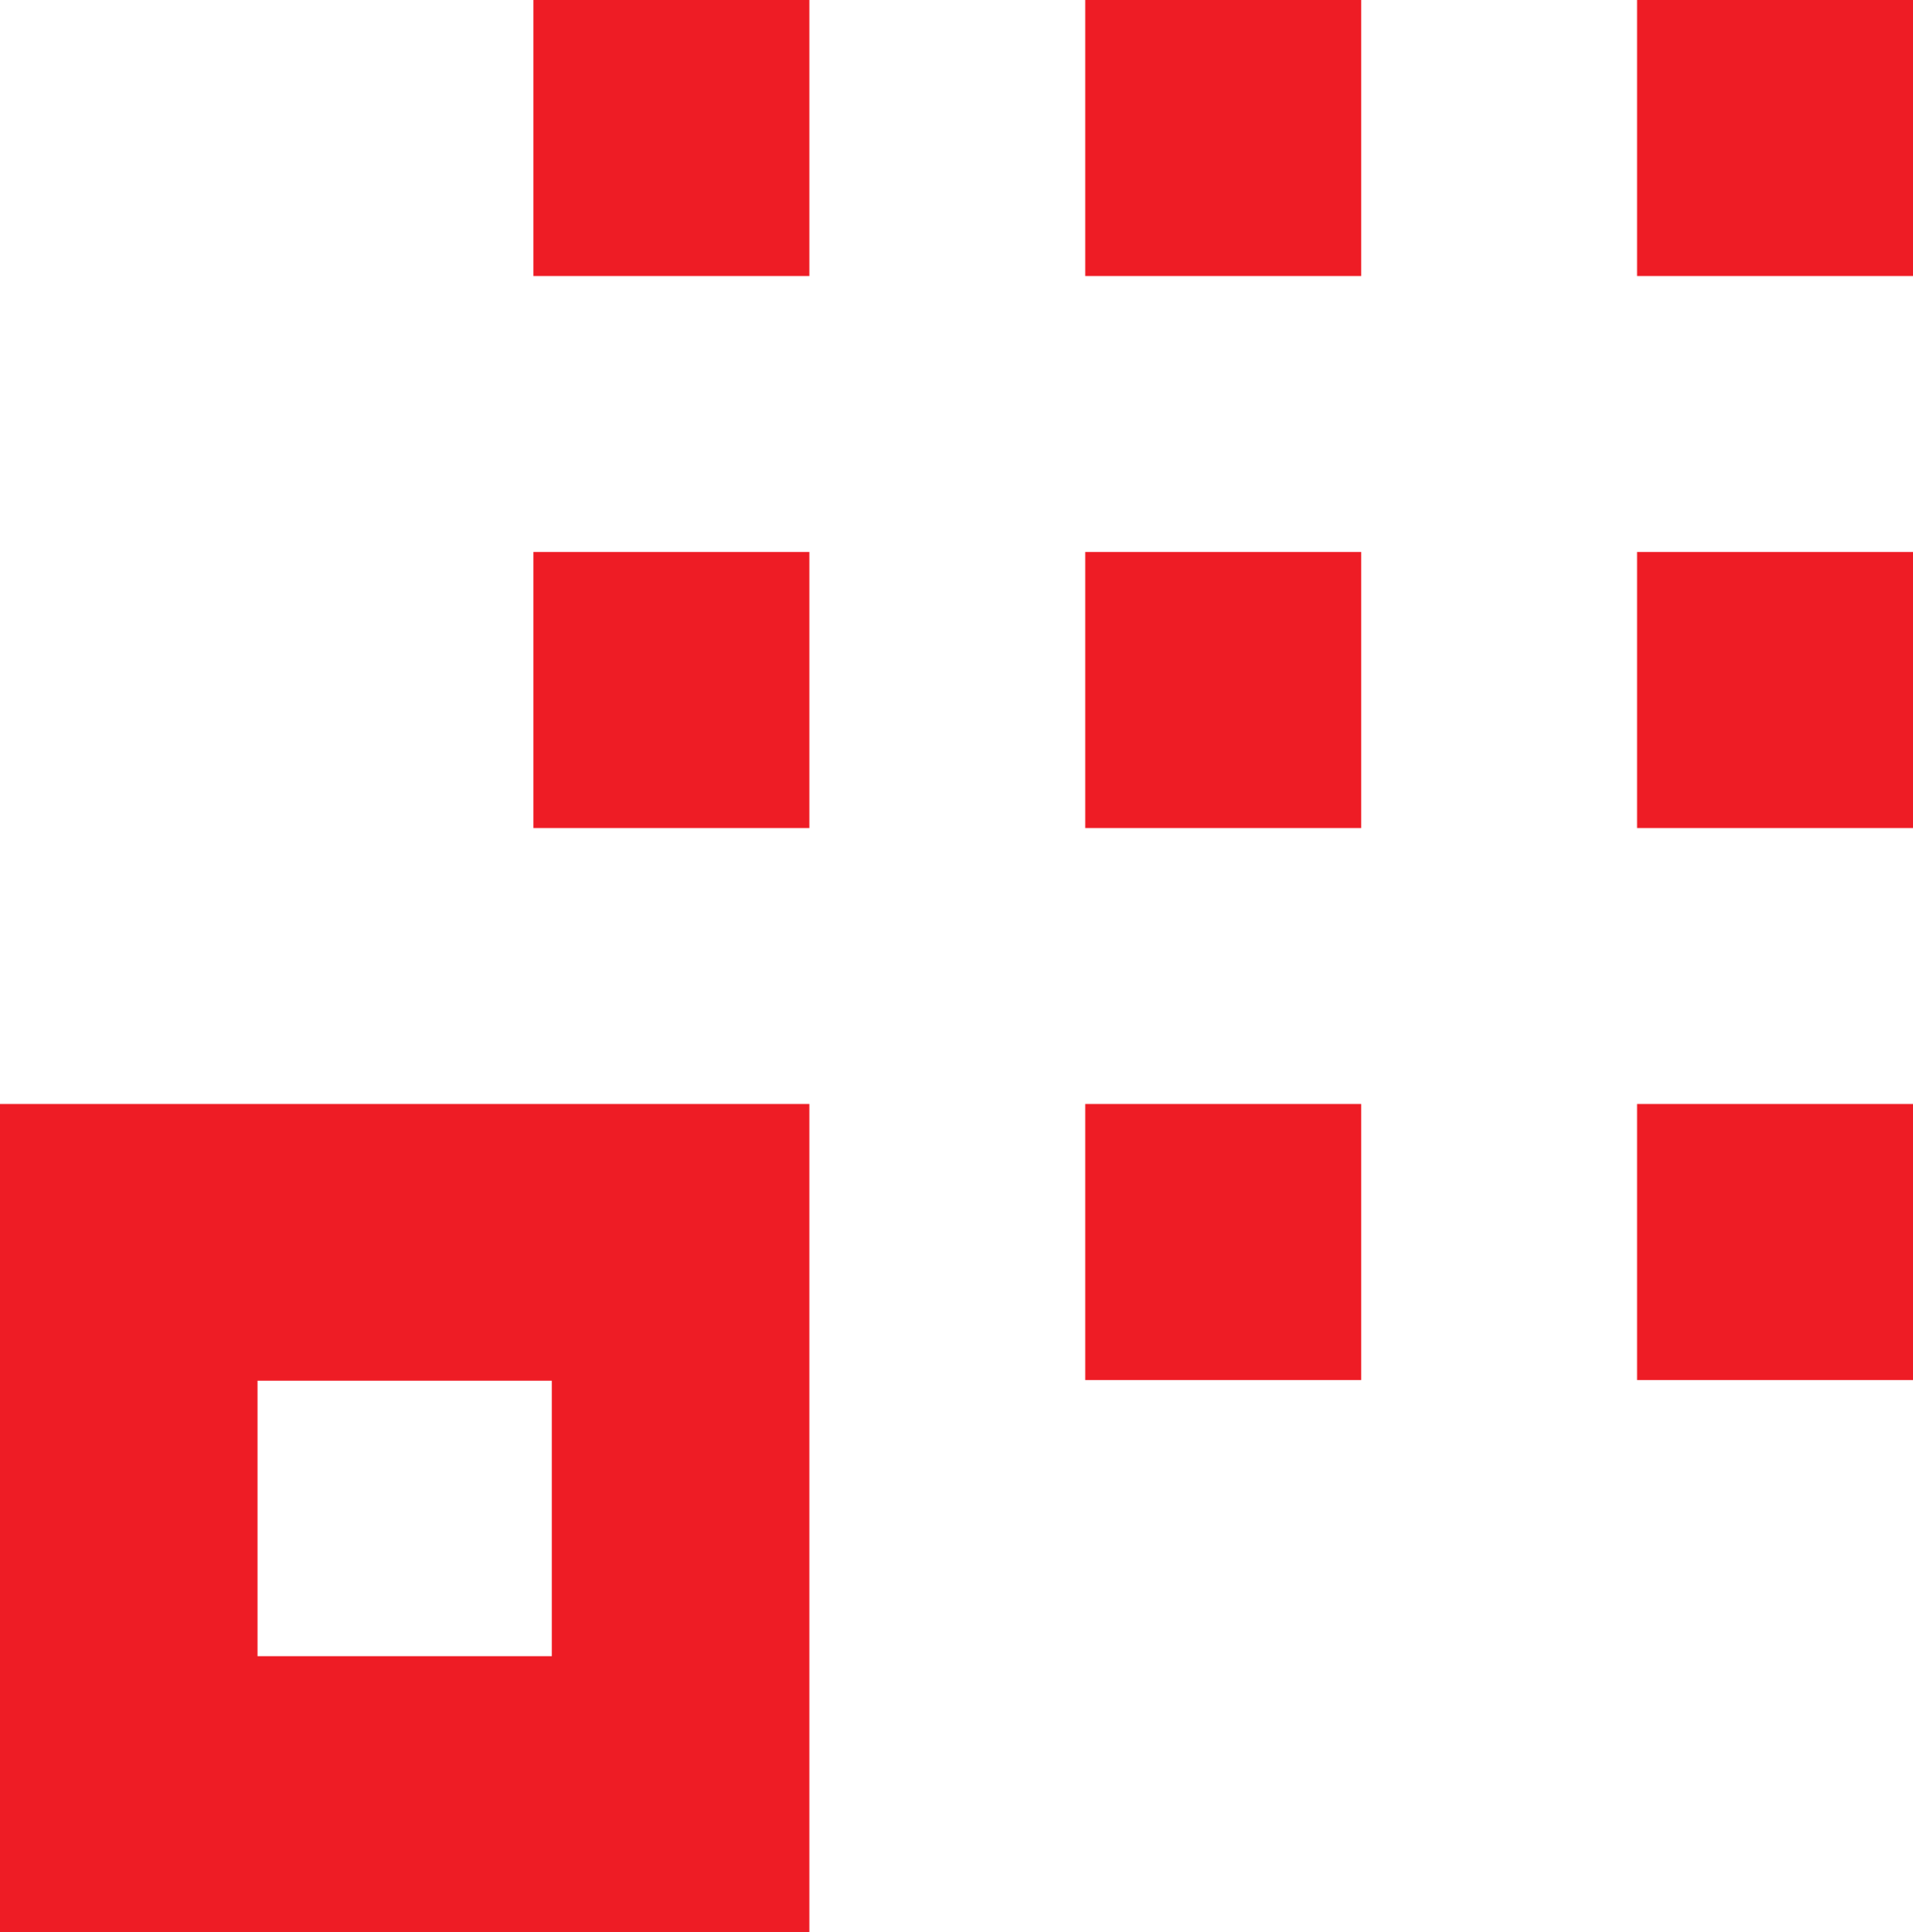 <?xml version="1.0" encoding="UTF-8"?>
<svg xmlns="http://www.w3.org/2000/svg" xmlns:xlink="http://www.w3.org/1999/xlink" width="104px" height="105px" viewBox="0 0 104 105" version="1.1">
    <!-- Generator: Sketch 58 (84663) - https://sketch.com -->
    <title>Group 2</title>
    <desc>Created with Sketch.</desc>
    <g id="Page-1" stroke="none" stroke-width="1" fill="none" fill-rule="evenodd">
        <g id="Magento-feature" transform="translate(-435, -1855)" fill="#EE1C25">
            <g id="Group-2" transform="translate(435, 1855)">
                <rect id="Rectangle-Copy" x="29" y="0" width="15" height="15"/>
                <rect id="Rectangle-Copy-5" x="29" y="30" width="15" height="15"/>
                <rect id="Rectangle-Copy-2" x="59" y="0" width="15" height="15"/>
                <rect id="Rectangle-Copy-6" x="59" y="30" width="15" height="15"/>
                <rect id="Rectangle-Copy-3" x="89" y="0" width="15" height="15"/>
                <rect id="Rectangle-Copy-7" x="89" y="30" width="15" height="15"/>
                <rect id="Rectangle-Copy-9" x="59" y="60" width="15" height="15"/>
                <rect id="Rectangle-Copy-8" x="89" y="60" width="15" height="15"/>
                <path d="M44,60 L44,105 L0,105 L0,60 L44,60 Z M30,75.037 L14,75.037 L14,90.009 L30,90.009 L30,75.037 Z" id="Combined-Shape"/>
            </g>
        </g>
    </g>
</svg>
